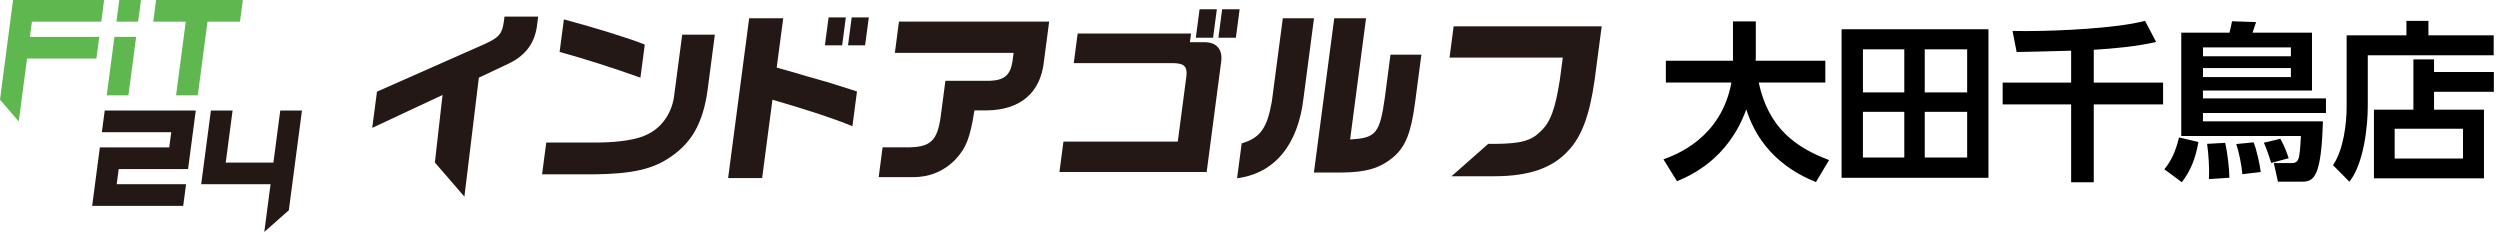 <?xml version="1.0" encoding="UTF-8"?><svg id="_レイヤー_2" xmlns="http://www.w3.org/2000/svg" width="499.16" height="46.3" viewBox="0 0 499.16 46.3"><g id="_レイヤー_1-2"><path d="m332.13,31.82c2.48-.92,11.53-4.22,13.57-15.34h-13.09v-4.35h13.4v-7.86h4.56v7.18c0,.1-.03.51-.03.68h13.91v4.35h-13.3c1.97,9.12,7.38,12.96,14.05,15.48l-2.62,4.39c-3.27-1.33-10.88-4.86-13.91-14.52-3.64,10.07-11.33,13.3-13.84,14.35l-2.69-4.35Z"/><path d="m397.02,5.84v29.66h-29.32V5.84h29.32Zm-16.8,4.01h-8.26v8.6h8.26v-8.6Zm0,12.48h-8.26v9.12h8.26v-9.12Zm12.55-12.48h-8.47v8.6h8.47v-8.6Zm0,12.48h-8.47v9.12h8.47v-9.12Z"/><path d="m413.53,10.12c-1.56.03-9.15.27-10.88.27l-.82-4.22c.92.03,1.73.03,2.99.03,6.05,0,17.89-.54,23.47-2.04l2.21,4.22c-4.01.92-8.57,1.33-12.45,1.56v6.56h13.84v4.35h-13.84v15.54h-4.52v-15.54h-13.67v-4.35h13.67v-6.39Z"/><path d="m438.94,28.35c-.58,3.4-1.6,5.78-3.3,8.03l-3.5-2.58c1.26-1.56,2.21-3.33,2.93-6.36l3.88.92Zm.92-4.12h23.94c-.31,10.75-1.67,12.04-4.08,12.04h-4.9l-.82-3.71h3.67c.78,0,1.12-.44,1.29-.99.17-.54.34-1.9.44-4.42h-23.88V6.52h9.63c.14-.58.44-1.87.51-2.28l4.8.17c-.14.41-.51,1.5-.71,2.11h11.87v11.56h-21.77v1.56h24.56v2.92h-24.56v1.67Zm17.55-14.76h-17.55v1.77h17.55v-1.77Zm0,4.12h-17.55v1.8h17.55v-1.8Zm-13.13,14.93c.44,1.77.82,5,.85,6.97l-4.08.27c.1-2.28-.07-4.83-.37-7.04l3.61-.2Zm5.68-.1c.58,1.39,1.22,4.25,1.43,5.92l-3.67.44c-.14-1.7-.68-4.46-1.22-6.02l3.47-.34Zm5.34-.71c.85,1.5,1.22,2.55,1.67,3.88l-3.5.95c-.58-1.9-.95-2.89-1.46-4.05l3.3-.78Z"/><path d="m497.89,11.04h-25.13v10.27c0,3.71-.75,11.33-3.67,14.97l-3.27-3.3c2.11-3.13,2.72-8.26,2.72-11.7V7.06h11.94v-2.89h4.39v2.89h13.03v3.98Zm-16.02,10.85v-10.03h4.12v2.52h11.94v3.95h-11.94v3.57h9.97v13.71h-21.97v-13.71h7.89Zm9.9,3.81h-13.64v5.95h13.64v-5.95Z"/><path d="m2.61,0h18.18l-.57,4.33H6.37l-.4,3.03h13.85l-.57,4.33H5.4l-1.66,12.55-3.74-4.33L2.61,0Zm23.03,19.04l1.54-11.68h-4.33l-1.54,11.68h4.33Zm1.94-14.71l.57-4.33h-4.33l-.57,4.33h4.33Zm11.91,14.71l1.94-14.71h6.49L48.48,0h-17.31l-.57,4.33h6.49l-1.94,14.71h4.33Z" style="fill:#5eb74f;"/><path d="m19.94,29.43h13.85l.4-3.03h-13.85l.57-4.33h18.18l-1.54,11.68h-13.85l-.4,3.03h13.85l-.57,4.33h-18.18l1.54-11.68Zm32.83,16.88l4.9-4.33,2.62-19.91h-4.33l-1.37,10.39h-9.52l1.37-10.39h-4.33l-1.94,14.71h13.85l-1.25,9.52Z" style="fill:#231815;"/><path d="m142.73,6.92l-1.45,11.05c-.88,6.42-3.1,10.46-7.33,13.32-3.56,2.5-7.76,3.45-15.55,3.52h-10.17l.84-6.35h10.28c4.37-.04,8.01-.62,9.87-1.61,2.85-1.32,4.88-4.18,5.36-7.56l1.63-12.37h6.53Zm-30.14-3.05c6.31,1.69,13.05,3.78,16.15,5.03l-.87,6.61c-5.43-1.95-11.53-3.89-16.14-5.14l.86-6.5Z" style="fill:#231815;"/><path d="m156.38,3.65l-1.3,9.84,2.97.84c1.94.59,3.89,1.14,5.83,1.69,1.49.4,3.07.92,7.23,2.24l-.91,6.94c-3.73-1.54-8.76-3.19-15.97-5.29l-2.06,15.64h-6.79l4.2-31.9h6.79Zm12.5-.18l-.73,5.58h-3.45l.74-5.58h3.45Zm4.59,0l-.74,5.58h-3.41l.73-5.58h3.41Z" style="fill:#231815;"/><path d="m179.49,4.31h29.99l-1.06,8.08c-.69,6.09-4.63,9.51-11.22,9.65h-2.64c-.88,5.58-1.65,7.49-3.83,9.84-2.25,2.31-5.2,3.52-8.46,3.49h-6.83l.78-5.95h4.66c4.91.04,6.29-1.21,6.97-6.35l.91-6.94h8.92c2.88-.11,4.08-1.18,4.49-3.96l.21-1.61h-23.71l.82-6.24Z" style="fill:#231815;"/><path d="m237.81,6.7l-.23,1.73h2.79c2.47-.07,3.78,1.39,3.46,3.85l-2.9,22.06h-29.4l.8-6.06h22.83l1.61-12.22c.45-2.61-.07-3.38-2.34-3.45h-20.04l.78-5.91h22.65Zm5.15-4.85l-.75,5.69h-3.45l.75-5.69h3.45Zm1.06,0h3.49l-.75,5.69h-3.49l.75-5.69Z" style="fill:#231815;"/><path d="m262.36,3.65l-2.1,15.97c-1.08,9.32-5.79,15.01-13.26,15.97l.92-6.97c3.7-1.06,5.1-3.05,6.03-8.41l2.18-16.56h6.24Zm4.04,0h6.35l-3.18,24.19c5.14-.26,5.92-1.18,6.93-8.33l1.13-8.59h6.17l-1.25,9.47c-.81,6.17-1.91,8.92-4.43,11.05-2.64,2.17-5.42,2.97-10.24,3.01h-5.54l4.06-30.8Z" style="fill:#231815;"/><path d="m290.24,5.26l-.82,6.24h22.61l-.58,4.41c-.92,5.87-1.89,8.52-3.85,10.32-1.9,1.91-3.96,2.46-9.29,2.5h-1.17l-7.33,6.46h8.5c6.97,0,11.67-1.61,14.89-5.18,2.61-2.79,4.2-7.05,5.18-13.99l1.42-10.76h-29.55Z" style="fill:#231815;"/><path d="m100.73,3.32l-.13.99c-.32,2.42-.97,3.19-3.82,4.48l-21.51,9.51-.95,7.23,14.04-6.57-1.53,13.49,5.87,6.78h.03l2.88-23.72,5.99-2.83c3.45-1.65,5.3-4.26,5.67-7.93l.19-1.43h-6.72Z" style="fill:#231815;"/></g></svg>
